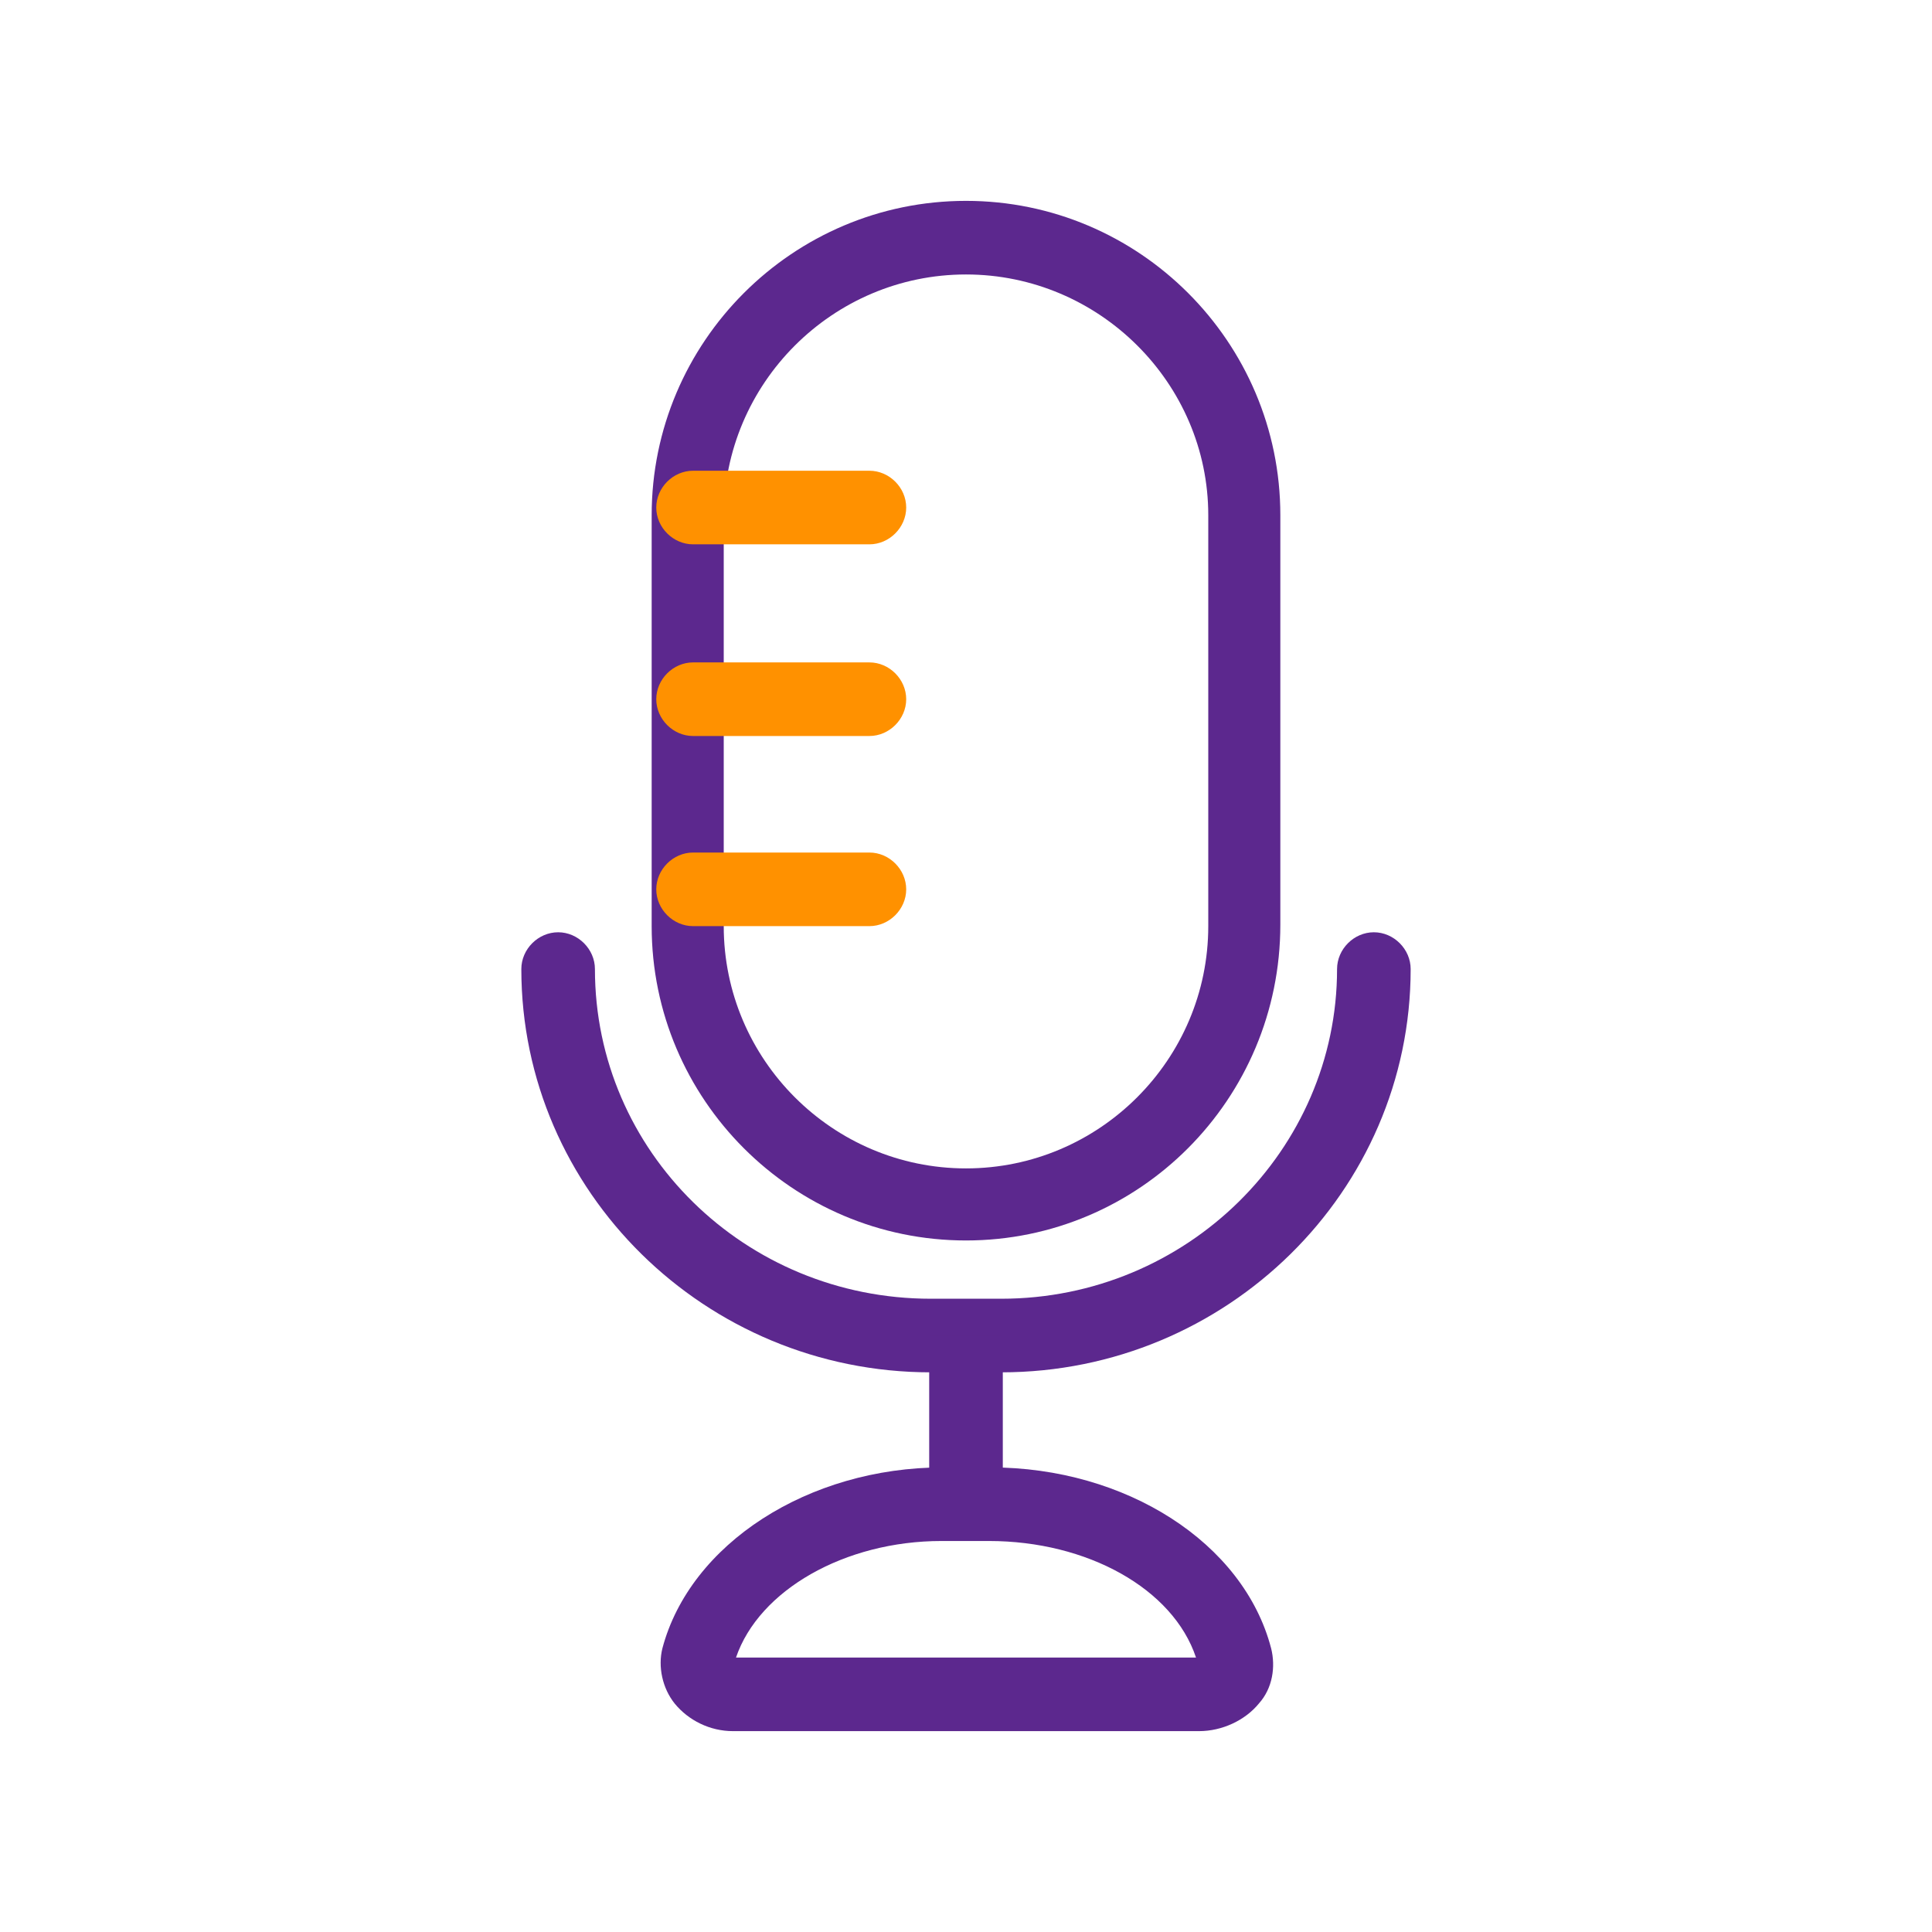 <?xml version="1.0" encoding="utf-8"?>
<!-- Generator: Adobe Illustrator 25.4.1, SVG Export Plug-In . SVG Version: 6.00 Build 0)  -->
<svg version="1.1" id="Capa_1" xmlns="http://www.w3.org/2000/svg" xmlns:xlink="http://www.w3.org/1999/xlink" x="0px" y="0px"
	 viewBox="0 0 126 126" style="enable-background:new 0 0 126 126;" xml:space="preserve">
<style type="text/css">
	.st0{fill:#5C288E;}
	.st1{fill:#FF9100;}
</style>
<g id="Streaming_icono_4_">
	<g>
		<path class="st0" d="M63,80.9c-11.3,0-20.5-9.2-20.5-20.5V33.6c0-11.3,9.2-20.5,20.5-20.5s20.5,9.2,20.5,20.5v26.7
			C83.5,71.7,74.3,80.9,63,80.9z M63,17.9c-8.7,0-15.8,7.1-15.8,15.8v26.7c0,8.7,7.1,15.8,15.8,15.8s15.8-7.1,15.8-15.8V33.6
			C78.8,25,71.7,17.9,63,17.9z"/>
	</g>
	<g>
		<path class="st0" d="M65.3,89.5h-4.6C46,89.5,34,77.7,34,63.2c0-1.3,1.1-2.4,2.4-2.4c1.3,0,2.4,1.1,2.4,2.4
			c0,11.9,9.8,21.5,21.9,21.5h4.6c12.1,0,21.9-9.7,21.9-21.5c0-1.3,1.1-2.4,2.4-2.4s2.4,1.1,2.4,2.4C92,77.7,80,89.5,65.3,89.5z"/>
	</g>
	<g>
		<path class="st0" d="M78.2,112.9H47.8c-1.5,0-2.9-0.7-3.8-1.8c-0.8-1-1.1-2.4-0.8-3.6c1.8-6.8,9.5-11.8,18.3-11.8h3.1
			c8.8,0,16.5,4.9,18.3,11.8c0.3,1.2,0.1,2.6-0.8,3.6C81.2,112.2,79.7,112.9,78.2,112.9z M78.2,108.7L78.2,108.7L78.2,108.7z
			 M48,108.1h30c-1.5-4.5-7.1-7.6-13.5-7.6h-3.1C55.1,100.5,49.5,103.7,48,108.1z"/>
	</g>
	<g>
		<rect x="60.6" y="87.1" class="st0" width="4.8" height="11.2"/>
	</g>
	<g>
		<path class="st1" d="M56.7,35.5H45.2c-1.3,0-2.4-1.1-2.4-2.4s1.1-2.4,2.4-2.4h11.5c1.3,0,2.4,1.1,2.4,2.4S58,35.5,56.7,35.5z"/>
	</g>
	<g>
		<path class="st1" d="M56.7,48H45.2c-1.3,0-2.4-1.1-2.4-2.4c0-1.3,1.1-2.4,2.4-2.4h11.5c1.3,0,2.4,1.1,2.4,2.4
			C59.1,46.9,58,48,56.7,48z"/>
	</g>
	<g>
		<path class="st1" d="M56.7,60.4H45.2c-1.3,0-2.4-1.1-2.4-2.4s1.1-2.4,2.4-2.4h11.5c1.3,0,2.4,1.1,2.4,2.4S58,60.4,56.7,60.4z"/>
	</g>
</g>
</svg>
